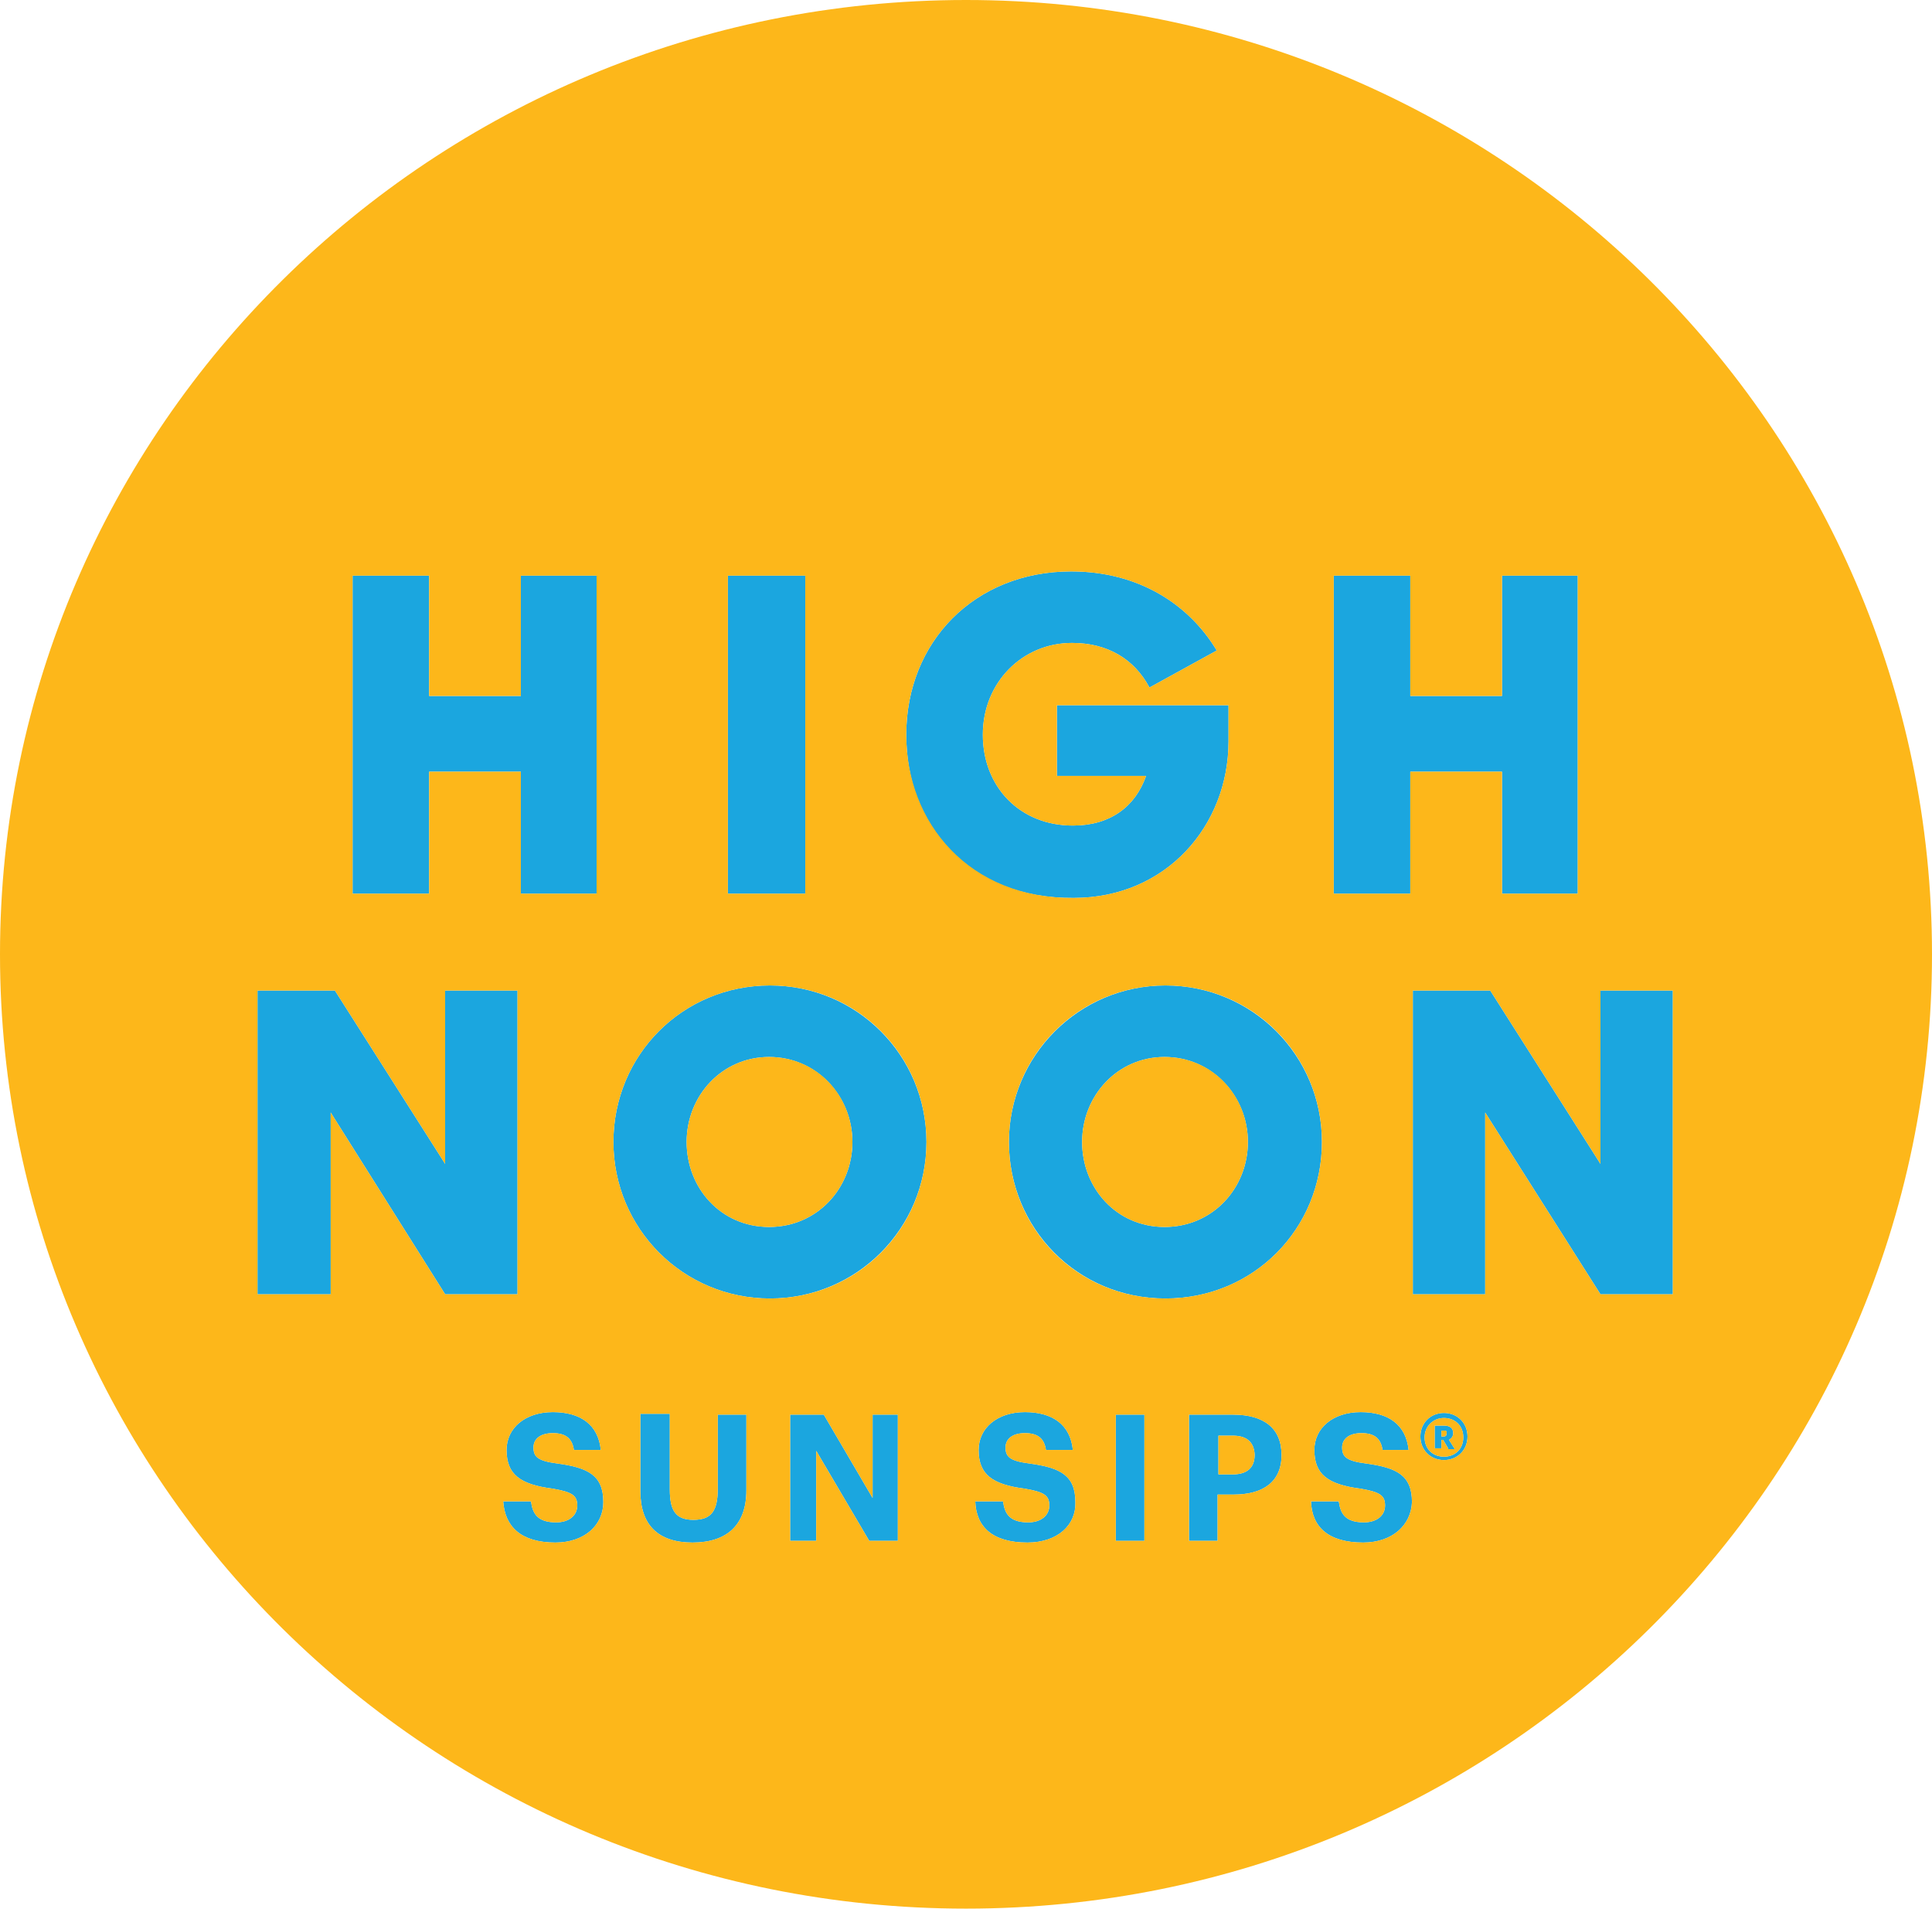 <?xml version="1.0" encoding="UTF-8"?> <svg xmlns="http://www.w3.org/2000/svg" id="Layer_2" viewBox="0 0 229.6 226.8"><defs><style>.cls-1{fill:#fdb71a;}.cls-2{fill:#1ba6df;}</style></defs><g id="Layer_1-2"><path class="cls-2" d="M122.3,173.9c-2.3-.3-2.8-.8-2.8-1.9,0-1,.8-1.7,2.3-1.7s2.3.6,2.5,2h3.2c-.3-3-2.4-4.5-5.7-4.5s-5.5,1.9-5.5,4.5c0,2.9,1.6,4.1,5.5,4.6,2.3.4,2.9.8,2.9,2s-1,2-2.5,2c-2.3,0-2.8-1.1-3-2.5h-3.3c.1,3,2,4.9,6.2,4.9,3.6,0,5.8-2.1,5.7-4.8,0-3.2-1.8-4.1-5.5-4.6Z"></path><path class="cls-2" d="M146,88.1v-4.3h-20.4v8.4h10.6c-1.3,3.7-4.3,5.9-8.7,5.9-6.3,0-10.7-4.6-10.7-10.8s4.7-10.9,10.6-10.9c4.2,0,7.4,1.9,9.2,5.3l8-4.4c-3.3-5.5-9.3-9.4-17.3-9.4-11.5,0-19.6,8.4-19.6,19.4s7.5,19.5,19.9,19.4c11,0,18.4-8.6,18.4-18.6Z"></path><rect class="cls-2" x="132.6" y="168.1" width="3.4" height="15"></rect><polygon class="cls-2" points="61.5 117.7 52.9 117.7 52.9 138.3 39.8 117.7 30.6 117.7 30.6 153.8 39.3 153.8 39.3 132.2 52.9 153.8 61.5 153.8 61.5 117.7"></polygon><path class="cls-2" d="M91.5,117.1c-10.4,0-18.6,8.3-18.6,18.6s8.3,18.6,18.6,18.6,18.6-8.3,18.6-18.6-8.3-18.6-18.6-18.6ZM91.4,145.8c-5.7,0-9.8-4.6-9.8-10.1s4.2-10.1,9.8-10.1,9.9,4.6,9.9,10.1-4.2,10.1-9.9,10.1Z"></path><path class="cls-2" d="M66.2,173.9c-2.3-.3-2.8-.8-2.8-1.9,0-1,.8-1.7,2.3-1.7s2.3.6,2.5,2h3.2c-.3-3-2.4-4.5-5.7-4.5s-5.5,1.9-5.5,4.5c0,2.9,1.6,4.1,5.5,4.6,2.3.4,2.9.8,2.9,2s-1,2-2.5,2c-2.3,0-2.8-1.1-3-2.5h-3.3c.2,3,2.1,4.9,6.2,4.9,3.5,0,5.7-2.1,5.7-4.8,0-3.2-1.8-4.1-5.5-4.6Z"></path><path class="cls-2" d="M85.3,176.9c0,2.7-.8,3.7-2.9,3.7s-2.8-1.1-2.8-3.6v-9h-3.5v9.2c0,4,2.1,6.1,6.2,6.1s6.4-2.1,6.4-6.2v-9h-3.4v8.8Z"></path><polygon class="cls-2" points="103.7 168.1 103.7 178 97.9 168.1 93.9 168.1 93.9 183.1 97 183.1 97 172.4 103.3 183.1 106.7 183.1 106.7 168.1 103.7 168.1"></polygon><polygon class="cls-2" points="167.6 91.7 178.5 91.7 178.5 106.2 187.5 106.2 187.5 68.4 178.5 68.4 178.5 82.7 167.6 82.7 167.6 68.4 158.5 68.4 158.5 106.2 167.6 106.2 167.6 91.7"></polygon><path class="cls-2" d="M162.3,173.9c-2.3-.3-2.8-.8-2.8-1.9,0-1,.8-1.7,2.3-1.7s2.3.6,2.5,2h3.1c-.3-3-2.4-4.5-5.7-4.5s-5.5,1.9-5.5,4.5c0,2.9,1.6,4.1,5.5,4.6,2.3.4,2.9.8,2.9,2s-1,2-2.5,2c-2.3,0-2.8-1.1-3-2.5h-3.3c.1,3,2,4.9,6.2,4.9,3.5,0,5.7-2.1,5.8-4.8,0-3.2-1.8-4.1-5.5-4.6Z"></path><polygon class="cls-2" points="190.2 138.3 177.1 117.7 167.9 117.7 167.9 153.8 176.5 153.8 176.5 132.2 190.2 153.8 198.8 153.8 198.8 117.7 190.2 117.7 190.2 138.3"></polygon><path class="cls-2" d="M157.1,135.7c0-10.3-8.3-18.6-18.6-18.6s-18.6,8.4-18.6,18.6,8.1,18.6,18.6,18.6,18.6-8.3,18.6-18.6ZM138.4,145.8c-5.7,0-9.8-4.6-9.8-10.1s4.2-10.1,9.8-10.1,9.9,4.6,9.9,10.1-4.2,10.1-9.9,10.1Z"></path><rect class="cls-2" x="86.5" y="68.4" width="9.2" height="37.8"></rect><path class="cls-2" d="M171.6,167.9c-1.6,0-2.8,1.2-2.8,2.8s1.2,2.8,2.8,2.8,2.8-1.2,2.8-2.8-1.2-2.8-2.8-2.8ZM171.6,173.1c-1.3,0-2.3-.9-2.3-2.3,0-1.3,1-2.3,2.3-2.3s2.3.9,2.3,2.3-1,2.3-2.3,2.3Z"></path><path class="cls-2" d="M146.5,168.1h-5.2v15h3.4v-5.5h1.9c3.5,0,5.7-1.5,5.7-4.7s-2.1-4.8-5.8-4.8ZM149.1,172.9c0,1.5-.9,2.3-2.6,2.3h-1.7v-4.6h1.7c1.6,0,2.5.7,2.6,2.2v.1Z"></path><path class="cls-2" d="M172.7,170.3c0-.6-.4-.9-1.1-.9h-1.1v2.7h.8v-1h.2l.6,1v.1h.8l-.7-1.1c.3-.2.5-.4.5-.8ZM171.9,170.4c0,.2-.1.3-.4.3h-.2v-.7h.3c.2,0,.4,0,.3.4Z"></path><polygon class="cls-2" points="51 91.7 61.9 91.7 61.9 106.2 70.9 106.2 70.9 68.4 61.9 68.4 61.9 82.7 51 82.7 51 68.4 41.9 68.4 41.9 106.2 51 106.2 51 91.7"></polygon><path class="cls-1" d="M91.4,125.6c-5.6,0-9.8,4.6-9.8,10.1s4.1,10.1,9.8,10.1,9.9-4.6,9.9-10.1-4.2-10.1-9.9-10.1Z"></path><path class="cls-1" d="M138.4,125.6c-5.6,0-9.8,4.6-9.8,10.1s4.1,10.1,9.8,10.1,9.9-4.6,9.9-10.1-4.2-10.1-9.9-10.1Z"></path><path class="cls-1" d="M146.5,170.6h-1.7v4.6h1.7c1.7,0,2.6-.8,2.6-2.3v-.1c-.1-1.5-1-2.2-2.6-2.2Z"></path><path class="cls-1" d="M171.6,170h-.3v.7h.2c.3,0,.4-.1.4-.3.1-.4-.1-.4-.3-.4Z"></path><path class="cls-1" d="M171.6,168.5c-1.3,0-2.3,1-2.3,2.3,0,1.4,1,2.3,2.3,2.3s2.3-.9,2.3-2.3-1-2.3-2.3-2.3ZM172.1,172.2v-.1l-.6-1h-.2v1h-.8v-2.7h1.1c.7,0,1.1.3,1.1.9,0,.4-.2.6-.5.8l.7,1.1h-.8Z"></path><path class="cls-1" d="M114.8,0C51.4,0,0,50.8,0,113.4s51.4,113.4,114.8,113.4,114.8-50.8,114.8-113.4S178.2,0,114.8,0ZM158.5,68.4h9.1v14.3h10.9v-14.3h9v37.8h-9v-14.5h-10.9v14.5h-9.1v-37.8ZM86.5,68.4h9.2v37.8h-9.2v-37.8ZM41.9,68.4h9.1v14.3h10.9v-14.3h9v37.8h-9v-14.5h-10.9v14.5h-9.1v-37.8ZM39.3,132.2v21.6h-8.7v-36.1h9.2l13.1,20.6v-20.6h8.6v36.1h-8.6l-13.6-21.6ZM66,183.3c-4.1,0-6-1.9-6.2-4.9h3.3c.2,1.4.7,2.5,3,2.5,1.5,0,2.5-.8,2.5-2s-.6-1.6-2.9-2c-3.9-.5-5.5-1.7-5.5-4.6,0-2.6,2.2-4.5,5.5-4.5s5.4,1.5,5.7,4.5h-3.2c-.2-1.4-1-2-2.5-2s-2.3.7-2.3,1.7c0,1.1.5,1.6,2.8,1.9,3.7.5,5.5,1.4,5.5,4.6,0,2.7-2.2,4.8-5.7,4.8ZM88.7,177.1c0,4.1-2.3,6.2-6.4,6.2s-6.2-2.1-6.2-6.1v-9.2h3.5v9c0,2.5.7,3.6,2.8,3.6s2.9-1,2.9-3.7v-8.8h3.4v9ZM103.3,183.1l-6.3-10.7v10.7h-3.1v-15h4l5.8,9.9v-9.9h3v15h-3.4ZM91.5,154.3c-10.3,0-18.6-8.3-18.6-18.6s8.2-18.6,18.6-18.6,18.6,8.3,18.6,18.6-8.2,18.6-18.6,18.6ZM107.7,87.3c0-11,8.1-19.4,19.6-19.4,8,0,14,3.9,17.3,9.4l-8,4.4c-1.8-3.4-5-5.3-9.2-5.3-5.9,0-10.6,4.7-10.6,10.9s4.4,10.8,10.7,10.8c4.4,0,7.4-2.2,8.7-5.9h-10.6v-8.4h20.4v4.3c0,10-7.4,18.6-18.4,18.6-12.4.1-19.9-8.9-19.9-19.4ZM122.1,183.3c-4.2,0-6.1-1.9-6.2-4.9h3.3c.2,1.4.7,2.5,3,2.5,1.5,0,2.5-.8,2.5-2s-.6-1.6-2.9-2c-3.9-.5-5.5-1.7-5.5-4.6,0-2.6,2.2-4.5,5.5-4.5s5.4,1.5,5.7,4.5h-3.2c-.2-1.4-1-2-2.5-2s-2.3.7-2.3,1.7c0,1.1.5,1.6,2.8,1.9,3.7.5,5.5,1.4,5.5,4.6.1,2.7-2.1,4.8-5.7,4.8ZM136,183.1h-3.4v-15h3.4v15ZM119.9,135.7c0-10.2,8.2-18.6,18.6-18.6s18.6,8.3,18.6,18.6-8.1,18.6-18.6,18.6-18.6-8.3-18.6-18.6ZM146.6,177.6h-1.9v5.5h-3.4v-15h5.2c3.7,0,5.8,1.6,5.8,4.8s-2.2,4.7-5.7,4.7ZM162,183.3c-4.2,0-6.1-1.9-6.2-4.9h3.3c.2,1.4.7,2.5,3,2.5,1.5,0,2.5-.8,2.5-2s-.6-1.6-2.9-2c-3.9-.5-5.5-1.7-5.5-4.6,0-2.6,2.2-4.5,5.5-4.5s5.4,1.5,5.7,4.5h-3.1c-.2-1.4-1-2-2.5-2s-2.3.7-2.3,1.7c0,1.1.5,1.6,2.8,1.9,3.7.5,5.5,1.4,5.5,4.6-.1,2.7-2.3,4.8-5.8,4.8ZM171.6,173.5c-1.6,0-2.8-1.2-2.8-2.8s1.2-2.8,2.8-2.8,2.8,1.2,2.8,2.8-1.2,2.8-2.8,2.8ZM198.8,153.8h-8.6l-13.7-21.6v21.6h-8.6v-36.1h9.2l13.1,20.6v-20.6h8.6v36.1Z"></path></g></svg> 